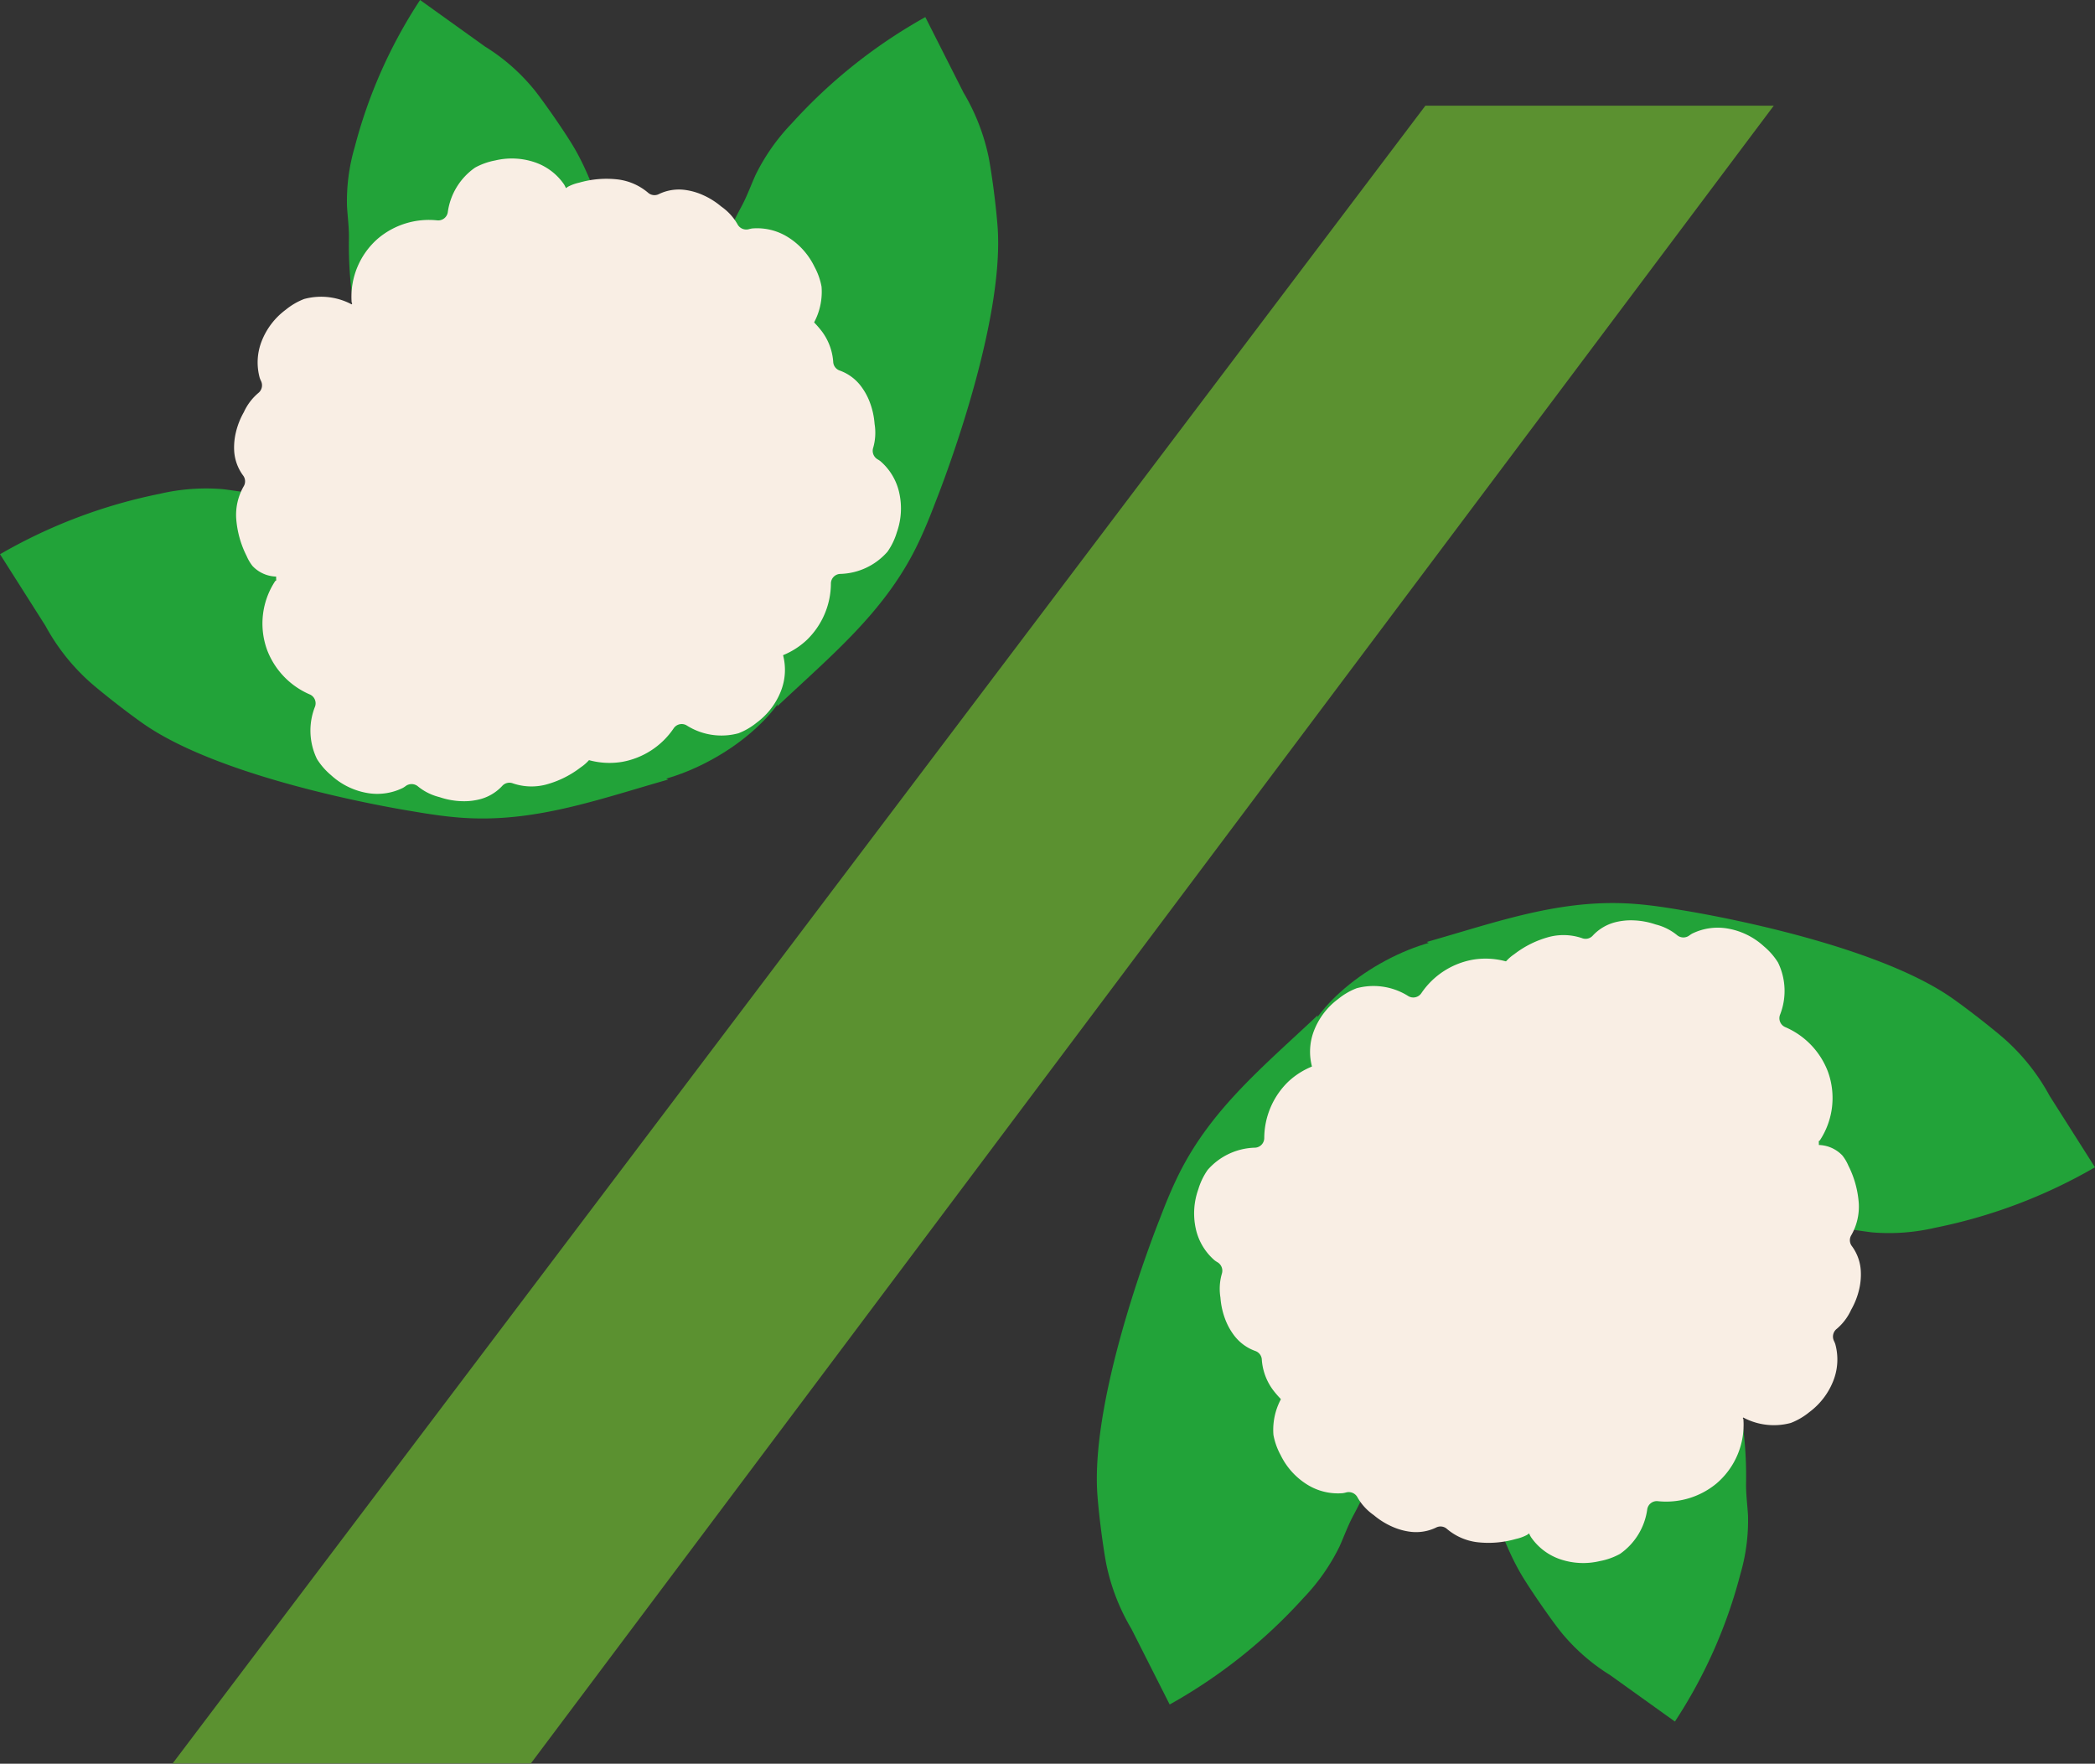 <svg xmlns="http://www.w3.org/2000/svg" xmlns:xlink="http://www.w3.org/1999/xlink" width="64.947" height="54.677" viewBox="0 0 64.947 54.677"><rect x="0" y="0" width="64.947" height="54.677" fill="#333333" stroke="none"/><defs><clipPath id="a"><rect width="9.199" height="19.858" fill="none"/></clipPath><clipPath id="b"><rect width="20.711" height="10.237" fill="none"/></clipPath><clipPath id="c"><rect width="9.284" height="21.369" fill="none"/></clipPath><clipPath id="d"><rect width="2.46" height="1.432" fill="none"/></clipPath><clipPath id="e"><rect width="0.705" height="2.477" fill="none"/></clipPath><clipPath id="f"><rect width="1.353" height="0.703" fill="none"/></clipPath><clipPath id="g"><rect width="0.61" height="1.618" fill="none"/></clipPath><clipPath id="h"><rect width="2.51" height="1.342" fill="none"/></clipPath><clipPath id="i"><rect width="1.937" height="1.603" fill="none"/></clipPath><clipPath id="j"><rect width="0.73" height="1.294" fill="none"/></clipPath><clipPath id="k"><rect width="1.331" height="1.027" fill="none"/></clipPath><clipPath id="l"><rect width="2.461" height="1.431" fill="none"/></clipPath><clipPath id="m"><rect width="0.704" height="2.477" fill="none"/></clipPath><clipPath id="p"><rect width="1.513" height="2.374" fill="none"/></clipPath><clipPath id="q"><rect width="1.44" height="2.081" fill="none"/></clipPath><clipPath id="r"><rect width="1.348" height="0.661" fill="none"/></clipPath><clipPath id="s"><rect width="0.927" height="1.409" fill="none"/></clipPath><clipPath id="x"><rect width="1.751" height="2.191" fill="none"/></clipPath><clipPath id="y"><rect width="2.44" height="0.898" fill="none"/></clipPath><clipPath id="z"><rect width="0.558" height="1.404" fill="none"/></clipPath><clipPath id="aa"><rect width="1.61" height="0.634" fill="none"/></clipPath><clipPath id="ab"><rect width="1.15" height="2.641" fill="none"/></clipPath><clipPath id="ac"><rect width="2.427" height="0.944" fill="none"/></clipPath><clipPath id="ad"><rect width="0.841" height="1.256" fill="none"/></clipPath><clipPath id="ae"><rect width="1.57" height="0.775" fill="none"/></clipPath></defs><g transform="translate(-265.326 -675.709)"><path d="M148.279,63.319l38.843-51.4h10.8L159.391,63.31H148.27Z" transform="translate(122.392 667.067)" fill="#5b9130"/><g transform="translate(-1125.511 -268.255)"><g transform="translate(1401.584 943.964)" style="isolation:isolate"><g transform="translate(0 0)"><g clip-path="url(#a)"><path d="M290.615,29.539a11.521,11.521,0,0,0-3.136-4.439,18.938,18.938,0,0,0-2.5-2.27c-1.621-1.151-2.075-3.766-2.039-5.754.006-.343-.04-.663-.06-1.006a5.929,5.929,0,0,1,.239-1.827,15.334,15.334,0,0,1,2.027-4.562l2.011,1.442a6.117,6.117,0,0,1,1.52,1.331c.162.2.382.511.445.6,0,0,.387.54.71,1.057,1.593,2.549,2.129,8.016,2.129,8.016.055.472.1.946.109,1.421.041,2.143-.751,3.968-1.452,5.993" transform="translate(-282.87 -9.681)" fill="#22a339"/></g></g></g><g transform="translate(1390.837 959.096)" style="isolation:isolate"><g transform="translate(0 0)"><g clip-path="url(#b)"><path d="M282.277,48.71a12.232,12.232,0,0,1-4.515-3.588,20.1,20.1,0,0,1-2.255-2.788c-1.122-1.786-3.866-2.423-5.974-2.5-.364-.014-.7-.082-1.062-.124a6.3,6.3,0,0,0-1.95.144,16.281,16.281,0,0,0-4.954,1.874l1.407,2.217a6.488,6.488,0,0,0,1.319,1.691c.2.184.518.436.606.507,0,0,.549.442,1.078.816,2.6,1.841,8.364,2.735,8.364,2.735.5.087,1,.162,1.5.2,2.268.172,4.248-.558,6.436-1.18" transform="translate(-261.566 -39.678)" fill="#22a339"/></g></g></g><g transform="translate(1412.5 944.492)" style="isolation:isolate"><g transform="translate(0 0)"><g clip-path="url(#c)"><path d="M306.944,32.1a12.229,12.229,0,0,0-.773-5.715,20.047,20.047,0,0,0-1.241-3.364c-.96-1.878-.1-4.561.9-6.414.174-.32.288-.644.437-.977a6.306,6.306,0,0,1,1.121-1.6,16.26,16.26,0,0,1,4.145-3.3l1.185,2.343a6.487,6.487,0,0,1,.778,2c.053.27.109.668.125.78,0,0,.1.7.15,1.343.249,3.181-1.93,8.586-1.93,8.586-.179.472-.37.939-.594,1.391-1.012,2.037-2.653,3.365-4.306,4.927" transform="translate(-304.51 -10.728)" fill="#22a339"/></g></g></g><path d="M303.47,48.416c.542.953-.516,2.577-2.363,3.626s-3.783,1.128-4.325.175.516-2.577,2.363-3.626,3.783-1.128,4.325-.175" transform="translate(1111.89 915.418)" fill="#22a339"/><path d="M284.689,27.526a1.186,1.186,0,0,1,.139.5,1.445,1.445,0,0,1-.244.868l.007.018a1.582,1.582,0,0,1,.166.68.516.516,0,0,1-.034.112.529.529,0,0,1-.175.2,2.274,2.274,0,0,1-.3.2c-.333.19.059,1.1-.26,1.9a1.606,1.606,0,0,1-.54.72c-.655.467-1.406.114-1.619.505-.093.169.038.253-.068.843a1.549,1.549,0,0,1-.137.445,1.465,1.465,0,0,1-.275.377,2.312,2.312,0,0,1-1.432.859c-.705.037-1.233-.521-1.635-.242-.041.028-.043.039-.1.078a1.381,1.381,0,0,1-.868.161,1.044,1.044,0,0,1-.793-.327,1.345,1.345,0,0,1-.183-.31,3.055,3.055,0,0,1-.324-1.173,1.784,1.784,0,0,1,.23-.983.3.3,0,0,0-.018-.344,1.423,1.423,0,0,1-.276-.794A2.012,2.012,0,0,1,276,31.3a2.36,2.36,0,0,1,.252-.648,1.694,1.694,0,0,1,.443-.588l0,0a.306.306,0,0,0,.089-.377c-.014-.028-.026-.059-.039-.092a1.8,1.8,0,0,1,.059-1.142,2.217,2.217,0,0,1,.745-.974,2.1,2.1,0,0,1,.572-.334,2.016,2.016,0,0,1,1.609.246.3.3,0,0,0,.4-.095,2.448,2.448,0,0,1,1.6-1.038,2.392,2.392,0,0,1,2.056.645l.014.035a1.2,1.2,0,0,1,.614.256,1.168,1.168,0,0,1,.279.337" transform="translate(1122.145 926.088)" fill="#f9eee4"/><g transform="translate(1400.186 954.85)" style="mix-blend-mode:multiply;isolation:isolate"><g transform="translate(0 0)"><g clip-path="url(#d)"><path d="M281.631,32.026a3.221,3.221,0,0,1-1.533.445,1.183,1.183,0,0,0,.638.213,1.547,1.547,0,0,0,1.07-.229,2.147,2.147,0,0,0,.752-1.195,3.3,3.3,0,0,1-.927.765" transform="translate(-280.098 -31.26)" fill="#f9eee4"/></g></g></g><g transform="translate(1400.717 957.737)" style="mix-blend-mode:multiply;isolation:isolate"><g transform="translate(0 0)"><g clip-path="url(#e)"><path d="M281.416,38.408a2.919,2.919,0,0,0-.23-1.424,1.07,1.07,0,0,1,.42.438,1.4,1.4,0,0,1,.227.962,1.941,1.941,0,0,1-.685,1.076,2.975,2.975,0,0,0,.266-1.053" transform="translate(-281.151 -36.984)" fill="#f9eee4"/></g></g></g><g transform="translate(1404.292 954.987)" style="mix-blend-mode:multiply;isolation:isolate"><g transform="translate(0 0)"><g clip-path="url(#f)"><path d="M289,31.942a1.6,1.6,0,0,1-.764-.409.955.955,0,0,0,.216.374.815.815,0,0,0,.513.328.8.8,0,0,0,.625-.3,1.208,1.208,0,0,1-.589.007" transform="translate(-288.24 -31.533)" fill="#f9eee4"/></g></g></g><g transform="translate(1403.431 956.563)" style="mix-blend-mode:multiply;isolation:isolate"><g transform="translate(0 0)"><g clip-path="url(#g)"><path d="M286.876,35.616a1.83,1.83,0,0,1,.265-.96,1.107,1.107,0,0,0-.365.337.941.941,0,0,0-.237.658.921.921,0,0,0,.495.624,1.387,1.387,0,0,1-.157-.658" transform="translate(-286.531 -34.657)" fill="#f9eee4"/></g></g></g><path d="M282.871,24.962a1.181,1.181,0,0,0,.3.432,1.449,1.449,0,0,0,.821.372l.009.016a1.592,1.592,0,0,0,.414.565.545.545,0,0,0,.107.045.532.532,0,0,0,.267,0,2.356,2.356,0,0,0,.343-.1c.36-.133.8.753,1.625,1.027a1.609,1.609,0,0,0,.9.049c.778-.2.991-1,1.429-.915.189.038.169.193.689.491a1.547,1.547,0,0,0,.428.181,1.473,1.473,0,0,0,.466.033,2.316,2.316,0,0,0,1.579-.544c.482-.515.395-1.278.867-1.407.048-.014.057-.008.126-.028a1.372,1.372,0,0,0,.682-.561,1.042,1.042,0,0,0,.26-.817,1.353,1.353,0,0,0-.119-.341,3.059,3.059,0,0,0-.689-1,1.775,1.775,0,0,0-.9-.457.3.3,0,0,1-.251-.236,1.432,1.432,0,0,0-.43-.722,1.98,1.98,0,0,0-.437-.3,2.339,2.339,0,0,0-.658-.225,1.7,1.7,0,0,0-.735-.038h0a.305.305,0,0,1-.346-.175c-.013-.029-.028-.058-.046-.089a1.8,1.8,0,0,0-.911-.69,2.22,2.22,0,0,0-1.225-.056,2.1,2.1,0,0,0-.624.222,2.014,2.014,0,0,0-.847,1.389.3.3,0,0,1-.331.246,2.448,2.448,0,0,0-1.82.553,2.393,2.393,0,0,0-.829,1.989l.018.034a1.192,1.192,0,0,0-.2.634,1.169,1.169,0,0,0,.079.431" transform="translate(1118.753 929.466)" fill="#f9eee4"/><g transform="translate(1405.266 950.914)" style="mix-blend-mode:multiply;isolation:isolate"><g transform="translate(0 0)"><g clip-path="url(#h)"><path d="M291.35,24.344a3.23,3.23,0,0,0,1.327-.887,1.181,1.181,0,0,1-.247.625,1.548,1.548,0,0,1-.864.672,2.151,2.151,0,0,1-1.4-.193,3.3,3.3,0,0,0,1.183-.217" transform="translate(-290.168 -23.457)" fill="#f9eee4"/></g></g></g><g transform="translate(1408.676 952.427)" style="mix-blend-mode:multiply;isolation:isolate"><g transform="translate(0 0)"><g clip-path="url(#i)"><path d="M297.888,27.549a2.909,2.909,0,0,1-.942-1.092,1.063,1.063,0,0,0,.065.6,1.4,1.4,0,0,0,.591.794,1.938,1.938,0,0,0,1.264.169,2.99,2.99,0,0,1-.977-.474" transform="translate(-296.929 -26.457)" fill="#f9eee4"/></g></g></g><g transform="translate(1403.748 953.367)" style="mix-blend-mode:multiply;isolation:isolate"><g transform="translate(0 0)"><g clip-path="url(#j)"><path d="M287.544,29.168a1.6,1.6,0,0,0,.179-.848.969.969,0,0,1,.148.406.819.819,0,0,1-.079.6.8.8,0,0,1-.632.285,1.207,1.207,0,0,0,.384-.446" transform="translate(-287.16 -28.32)" fill="#f9eee4"/></g></g></g><g transform="translate(1405.679 954.12)" style="mix-blend-mode:multiply;isolation:isolate"><g transform="translate(0 0)"><g clip-path="url(#k)"><path d="M291.893,30.3a1.833,1.833,0,0,0-.9-.415,1.112,1.112,0,0,1,.493-.063.941.941,0,0,1,.656.242.922.922,0,0,1,.159.78,1.384,1.384,0,0,0-.4-.544" transform="translate(-290.988 -29.813)" fill="#f9eee4"/></g></g></g><path d="M293.776,45.879a1.186,1.186,0,0,1-.139-.5,1.452,1.452,0,0,1,.244-.868l-.007-.018a1.583,1.583,0,0,1-.165-.68.456.456,0,0,1,.209-.315,2.235,2.235,0,0,1,.3-.2c.333-.19-.059-1.1.259-1.9a1.612,1.612,0,0,1,.541-.72c.655-.467,1.405-.114,1.619-.505.093-.169-.038-.253.069-.843a1.519,1.519,0,0,1,.137-.445,1.453,1.453,0,0,1,.274-.377,2.314,2.314,0,0,1,1.432-.859c.706-.037,1.233.521,1.635.242.041-.028.043-.039.1-.078a1.381,1.381,0,0,1,.868-.161,1.044,1.044,0,0,1,.794.327,1.345,1.345,0,0,1,.184.31,3.072,3.072,0,0,1,.324,1.173,1.789,1.789,0,0,1-.23.983.3.3,0,0,0,.019.344,1.434,1.434,0,0,1,.276.794,2.008,2.008,0,0,1-.049.53,2.361,2.361,0,0,1-.252.648,1.694,1.694,0,0,1-.443.588l0,0a.306.306,0,0,0-.089.377c.014.028.026.059.039.092a1.8,1.8,0,0,1-.059,1.142,2.217,2.217,0,0,1-.745.974,2.1,2.1,0,0,1-.571.334,2.016,2.016,0,0,1-1.61-.246.3.3,0,0,0-.4.095,2.448,2.448,0,0,1-1.6,1.038,2.393,2.393,0,0,1-2.056-.645l-.014-.035a1.2,1.2,0,0,1-.615-.256,1.177,1.177,0,0,1-.279-.337" transform="translate(1113.38 920.428)" fill="#f9eee4"/><g transform="translate(1411.345 963.64)" style="mix-blend-mode:multiply;isolation:isolate"><g transform="translate(0 0)"><g clip-path="url(#l)"><path d="M303.146,49.351a3.221,3.221,0,0,1,1.533-.445,1.178,1.178,0,0,0-.638-.213,1.547,1.547,0,0,0-1.07.229,2.147,2.147,0,0,0-.752,1.195,3.3,3.3,0,0,1,.927-.765" transform="translate(-302.219 -48.685)" fill="#f9eee4"/></g></g></g><g transform="translate(1412.569 959.707)" style="mix-blend-mode:multiply;isolation:isolate"><g transform="translate(0 0)"><g clip-path="url(#m)"><path d="M305.085,41.941a2.919,2.919,0,0,0,.23,1.424,1.07,1.07,0,0,1-.42-.438,1.4,1.4,0,0,1-.228-.962,1.941,1.941,0,0,1,.685-1.076,2.972,2.972,0,0,0-.266,1.053" transform="translate(-304.647 -40.888)" fill="#f9eee4"/></g></g></g><g transform="translate(1408.345 964.231)" style="mix-blend-mode:multiply;isolation:isolate"><g transform="translate(0 0)"><g clip-path="url(#f)"><path d="M296.861,50.15a1.6,1.6,0,0,1,.764.409.954.954,0,0,0-.216-.374.817.817,0,0,0-.513-.328.8.8,0,0,0-.625.3,1.214,1.214,0,0,1,.589-.007" transform="translate(-296.273 -49.856)" fill="#f9eee4"/></g></g></g><g transform="translate(1409.95 961.74)" style="mix-blend-mode:multiply;isolation:isolate"><g transform="translate(0 0)"><g clip-path="url(#g)"><path d="M299.719,45.576a1.831,1.831,0,0,1-.265.96,1.107,1.107,0,0,0,.365-.337.941.941,0,0,0,.237-.658.921.921,0,0,0-.495-.624,1.387,1.387,0,0,1,.157.658" transform="translate(-299.454 -44.918)" fill="#f9eee4"/></g></g></g><path d="M302.933,39.222a1.179,1.179,0,0,1-.4-.342,1.447,1.447,0,0,1-.28-.857l-.015-.011a1.583,1.583,0,0,1-.517-.473.558.558,0,0,1-.034-.112.531.531,0,0,1,.033-.265,2.35,2.35,0,0,1,.14-.33c.171-.343-.66-.882-.843-1.727a1.611,1.611,0,0,1,.049-.9c.285-.752,1.106-.875,1.065-1.32-.017-.192-.173-.189-.413-.739a1.542,1.542,0,0,1-.133-.445,1.46,1.46,0,0,1,.019-.467,2.312,2.312,0,0,1,.713-1.51c.565-.423,1.314-.252,1.494-.707.019-.047.014-.056.041-.122a1.38,1.38,0,0,1,.632-.616,1.045,1.045,0,0,1,.841-.169,1.367,1.367,0,0,1,.325.156,3.066,3.066,0,0,1,.922.8,1.782,1.782,0,0,1,.355.945.3.3,0,0,0,.207.276,1.427,1.427,0,0,1,.671.506,1.979,1.979,0,0,1,.254.468,2.371,2.371,0,0,1,.151.679,1.688,1.688,0,0,1-.042.735v0a.306.306,0,0,0,.136.363.946.946,0,0,1,.084.055,1.8,1.8,0,0,1,.586.981A2.213,2.213,0,0,1,308.9,35.3a2.087,2.087,0,0,1-.289.6,2.013,2.013,0,0,1-1.474.69.3.3,0,0,0-.281.3,2.45,2.45,0,0,1-.749,1.749,2.391,2.391,0,0,1-2.068.606l-.031-.022a1.193,1.193,0,0,1-.653.129,1.168,1.168,0,0,1-.42-.126" transform="translate(1109.74 925.166)" fill="#f9eee4"/><g transform="translate(1415.327 958.658)" style="mix-blend-mode:multiply;isolation:isolate"><g transform="translate(0 0)"><g clip-path="url(#p)"><path d="M310.6,40.031a3.223,3.223,0,0,1,1.027-1.222,1.178,1.178,0,0,0-.649.178,1.547,1.547,0,0,0-.763.785,2.151,2.151,0,0,0,.039,1.411,3.3,3.3,0,0,1,.346-1.152" transform="translate(-310.114 -38.809)" fill="#f9eee4"/></g></g></g><g transform="translate(1413.996 955.5)" style="mix-blend-mode:multiply;isolation:isolate"><g transform="translate(0)"><g clip-path="url(#q)"><path d="M307.933,33.573a2.914,2.914,0,0,0,.982,1.056,1.068,1.068,0,0,1-.593-.131,1.4,1.4,0,0,1-.724-.673,1.94,1.94,0,0,1-.029-1.275,2.98,2.98,0,0,0,.364,1.024" transform="translate(-307.475 -32.55)" fill="#f9eee4"/></g></g></g><g transform="translate(1412.674 961.59)" style="mix-blend-mode:multiply;isolation:isolate"><g transform="translate(0 0)"><g clip-path="url(#r)"><path d="M305.34,44.949a1.592,1.592,0,0,1,.863-.084.967.967,0,0,0-.388-.192.82.82,0,0,0-.608.013.8.8,0,0,0-.352.6,1.2,1.2,0,0,1,.486-.333" transform="translate(-304.855 -44.621)" fill="#f9eee4"/></g></g></g><g transform="translate(1412.545 958.974)" style="mix-blend-mode:multiply;isolation:isolate"><g transform="translate(0 0)"><g clip-path="url(#s)"><path d="M305.1,39.9a1.832,1.832,0,0,1,.313.945,1.1,1.1,0,0,0,.116-.483.939.939,0,0,0-.168-.678.921.921,0,0,0-.758-.243,1.381,1.381,0,0,1,.5.46" transform="translate(-304.599 -39.436)" fill="#f9eee4"/></g></g></g><path d="M295,32.213a1.186,1.186,0,0,1,.139.5,1.445,1.445,0,0,1-.244.868l.007.018a1.582,1.582,0,0,1,.166.68.516.516,0,0,1-.034.112.529.529,0,0,1-.175.2,2.311,2.311,0,0,1-.3.2c-.333.19.059,1.1-.26,1.9a1.606,1.606,0,0,1-.54.72c-.655.467-1.406.114-1.619.505-.093.169.038.253-.068.843a1.549,1.549,0,0,1-.137.445,1.466,1.466,0,0,1-.275.377,2.312,2.312,0,0,1-1.432.859c-.705.037-1.233-.521-1.635-.242-.041.028-.043.039-.1.078a1.381,1.381,0,0,1-.868.161,1.044,1.044,0,0,1-.793-.327,1.343,1.343,0,0,1-.183-.31,3.054,3.054,0,0,1-.324-1.173,1.785,1.785,0,0,1,.23-.983.3.3,0,0,0-.019-.344,1.427,1.427,0,0,1-.276-.794,2.012,2.012,0,0,1,.049-.53,2.36,2.36,0,0,1,.252-.648,1.694,1.694,0,0,1,.443-.588l0,0a.306.306,0,0,0,.089-.377c-.014-.028-.026-.059-.039-.092a1.8,1.8,0,0,1,.059-1.142,2.217,2.217,0,0,1,.745-.974,2.1,2.1,0,0,1,.572-.334,2.016,2.016,0,0,1,1.609.246.3.3,0,0,0,.4-.095,2.448,2.448,0,0,1,1.6-1.038,2.392,2.392,0,0,1,2.056.645l.014.035a1.2,1.2,0,0,1,.614.256,1.168,1.168,0,0,1,.279.337" transform="translate(1117.036 923.765)" fill="#f9eee4"/><g transform="translate(1405.387 957.215)" style="mix-blend-mode:multiply;isolation:isolate"><g transform="translate(0 0)"><g clip-path="url(#l)"><path d="M291.943,36.713a3.221,3.221,0,0,1-1.533.445,1.178,1.178,0,0,0,.638.213,1.547,1.547,0,0,0,1.07-.229,2.147,2.147,0,0,0,.752-1.195,3.3,3.3,0,0,1-.927.765" transform="translate(-290.41 -35.948)" fill="#f9eee4"/></g></g></g><g transform="translate(1405.918 960.102)" style="mix-blend-mode:multiply;isolation:isolate"><g transform="translate(0 0)"><g clip-path="url(#e)"><path d="M291.728,43.1a2.918,2.918,0,0,0-.23-1.424,1.07,1.07,0,0,1,.42.438,1.4,1.4,0,0,1,.227.962,1.941,1.941,0,0,1-.685,1.076,2.974,2.974,0,0,0,.266-1.053" transform="translate(-291.462 -41.672)" fill="#f9eee4"/></g></g></g><g transform="translate(1409.494 957.352)" style="mix-blend-mode:multiply;isolation:isolate"><g transform="translate(0 0)"><g clip-path="url(#f)"><path d="M299.316,36.63a1.6,1.6,0,0,1-.764-.409.955.955,0,0,0,.216.374.817.817,0,0,0,.513.328.8.8,0,0,0,.625-.3,1.208,1.208,0,0,1-.589.007" transform="translate(-298.551 -36.22)" fill="#f9eee4"/></g></g></g><g transform="translate(1408.633 958.928)" style="mix-blend-mode:multiply;isolation:isolate"><g transform="translate(0 0)"><g clip-path="url(#g)"><path d="M297.188,40.3a1.83,1.83,0,0,1,.265-.96,1.107,1.107,0,0,0-.365.337.941.941,0,0,0-.237.658.921.921,0,0,0,.495.623,1.387,1.387,0,0,1-.157-.658" transform="translate(-296.843 -39.344)" fill="#f9eee4"/></g></g></g><path d="M278.522,42.924a1.176,1.176,0,0,1,.47-.231,1.443,1.443,0,0,1,.9.077l.016-.01a1.586,1.586,0,0,1,.638-.29.523.523,0,0,1,.117.012.529.529,0,0,1,.231.134,2.339,2.339,0,0,1,.249.258c.249.292,1.07-.263,1.919-.1a1.607,1.607,0,0,1,.808.4c.581.556.373,1.36.8,1.5.184.059.242-.085.841-.091a1.542,1.542,0,0,1,.463.051,1.47,1.47,0,0,1,.422.2,2.314,2.314,0,0,1,1.111,1.246c.168.686-.281,1.309.067,1.652.035.035.046.035.1.085a1.382,1.382,0,0,1,.32.823,1.043,1.043,0,0,1-.173.841,1.338,1.338,0,0,1-.27.238,3.057,3.057,0,0,1-1.092.537,1.782,1.782,0,0,1-1.008-.042.3.3,0,0,0-.334.082,1.435,1.435,0,0,1-.729.42,1.981,1.981,0,0,1-.53.05,2.366,2.366,0,0,1-.684-.126,1.694,1.694,0,0,1-.66-.326l0,0a.307.307,0,0,0-.387-.017.958.958,0,0,1-.084.056,1.8,1.8,0,0,1-1.132.155,2.216,2.216,0,0,1-1.1-.55,2.1,2.1,0,0,1-.435-.5,2.014,2.014,0,0,1-.059-1.626.3.3,0,0,0-.168-.377,2.447,2.447,0,0,1-1.317-1.373,2.391,2.391,0,0,1,.25-2.14l.032-.021a1.19,1.19,0,0,1,.137-.651,1.164,1.164,0,0,1,.279-.337" transform="translate(1121.287 918.035)" fill="#f9eee4"/><g transform="translate(1401.805 964.843)" style="mix-blend-mode:multiply;isolation:isolate"><g transform="translate(0 0)"><g clip-path="url(#x)"><path d="M284.234,51.838a3.226,3.226,0,0,1,.723,1.423,1.179,1.179,0,0,0,.09-.666,1.546,1.546,0,0,0-.425-1.009,2.148,2.148,0,0,0-1.314-.516,3.3,3.3,0,0,1,.925.768" transform="translate(-283.309 -51.07)" fill="#f9eee4"/></g></g></g><g transform="translate(1404.996 965.265)" style="mix-blend-mode:multiply;isolation:isolate"><g transform="translate(0 0)"><g clip-path="url(#y)"><path d="M290.989,52.314a2.918,2.918,0,0,0-1.356.491,1.069,1.069,0,0,1,.352-.495,1.4,1.4,0,0,1,.9-.4,1.937,1.937,0,0,1,1.184.472,2.971,2.971,0,0,0-1.084-.065" transform="translate(-289.633 -51.907)" fill="#f9eee4"/></g></g></g><g transform="translate(1401.633 961.795)" style="mix-blend-mode:multiply;isolation:isolate"><g transform="translate(0 0)"><g clip-path="url(#z)"><path d="M283.227,45.606a1.594,1.594,0,0,1-.259.827.957.957,0,0,0,.327-.282.818.818,0,0,0,.227-.564.8.8,0,0,0-.412-.558,1.208,1.208,0,0,1,.117.578" transform="translate(-282.968 -45.028)" fill="#f9eee4"/></g></g></g><g transform="translate(1403.229 962.956)" style="mix-blend-mode:multiply;isolation:isolate"><g transform="translate(0 0)"><g clip-path="url(#aa)"><path d="M287.122,47.607a1.834,1.834,0,0,1-.992-.081,1.11,1.11,0,0,0,.4.3.941.941,0,0,0,.69.11.92.92,0,0,0,.52-.6,1.386,1.386,0,0,1-.617.277" transform="translate(-286.13 -47.33)" fill="#f9eee4"/></g></g></g><path d="M301.8,30.4a1.178,1.178,0,0,1-.522.044,1.442,1.442,0,0,1-.808-.4l-.019,0a1.583,1.583,0,0,1-.7.038.5.5,0,0,1-.1-.054.528.528,0,0,1-.167-.209,2.257,2.257,0,0,1-.137-.331c-.126-.362-1.092-.145-1.824-.606a1.61,1.61,0,0,1-.608-.664c-.338-.729.147-1.4-.2-1.685-.149-.122-.256-.009-.816-.221a1.548,1.548,0,0,1-.412-.217,1.475,1.475,0,0,1-.32-.339,2.313,2.313,0,0,1-.581-1.566c.093-.7.739-1.116.539-1.562-.02-.046-.03-.049-.059-.115a1.383,1.383,0,0,1,0-.883,1.044,1.044,0,0,1,.468-.72,1.34,1.34,0,0,1,.339-.123,3.059,3.059,0,0,1,1.213-.1,1.784,1.784,0,0,1,.924.407.3.3,0,0,0,.341.045,1.427,1.427,0,0,1,.831-.125,1.987,1.987,0,0,1,.511.146,2.37,2.37,0,0,1,.591.367,1.682,1.682,0,0,1,.5.544l0,0a.307.307,0,0,0,.354.157.912.912,0,0,1,.1-.022,1.8,1.8,0,0,1,1.111.268,2.211,2.211,0,0,1,.82.912,2.087,2.087,0,0,1,.223.624,2.013,2.013,0,0,1-.538,1.536.3.3,0,0,0,.019.412,2.447,2.447,0,0,1,.726,1.759,2.392,2.392,0,0,1-1.012,1.9l-.037.007a1.2,1.2,0,0,1-.365.557,1.159,1.159,0,0,1-.383.212" transform="translate(1112.914 928.841)" fill="#f9eee4"/><g transform="translate(1413.121 952.252)" style="mix-blend-mode:multiply;isolation:isolate"><g transform="translate(0 0)"><g clip-path="url(#ab)"><path d="M306.309,27.7a3.226,3.226,0,0,1-.155-1.589,1.177,1.177,0,0,0-.326.588,1.543,1.543,0,0,0,.027,1.095,2.15,2.15,0,0,0,1.036.959,3.3,3.3,0,0,1-.582-1.052" transform="translate(-305.741 -26.111)" fill="#f9eee4"/></g></g></g><g transform="translate(1409.354 952.01)" style="mix-blend-mode:multiply;isolation:isolate"><g transform="translate(0 0)"><g clip-path="url(#ac)"><path d="M299.259,26.086a2.914,2.914,0,0,0,1.442.036,1.067,1.067,0,0,1-.508.332,1.4,1.4,0,0,1-.988.046,1.939,1.939,0,0,1-.932-.871,2.975,2.975,0,0,0,.986.456" transform="translate(-298.273 -25.63)" fill="#f9eee4"/></g></g></g><g transform="translate(1412.992 956.487)" style="mix-blend-mode:multiply;isolation:isolate"><g transform="translate(0 0)"><g clip-path="url(#ad)"><path d="M305.783,35.181a1.6,1.6,0,0,1,.542-.675.945.945,0,0,0-.407.143.817.817,0,0,0-.417.443.8.8,0,0,0,.181.669,1.2,1.2,0,0,1,.1-.58" transform="translate(-305.484 -34.505)" fill="#f9eee4"/></g></g></g><g transform="translate(1410.76 955.174)" style="mix-blend-mode:multiply;isolation:isolate"><g transform="translate(0 0)"><g clip-path="url(#ae)"><path d="M301.736,32.241a1.828,1.828,0,0,1,.894.437,1.1,1.1,0,0,0-.264-.421.939.939,0,0,0-.6-.354.921.921,0,0,0-.7.372,1.386,1.386,0,0,1,.676-.034" transform="translate(-301.06 -31.903)" fill="#f9eee4"/></g></g></g></g><g transform="translate(299.326 703.709)"><g transform="translate(11.001 5.511)" style="isolation:isolate"><g transform="translate(0 0)"><g clip-path="url(#a)"><path d="M284.324,9.681a11.521,11.521,0,0,0,3.136,4.439,18.938,18.938,0,0,0,2.5,2.27c1.621,1.151,2.075,3.766,2.039,5.754-.006.343.04.663.06,1.006a5.929,5.929,0,0,1-.239,1.827,15.334,15.334,0,0,1-2.027,4.562L287.785,28.1a6.117,6.117,0,0,1-1.52-1.331c-.162-.2-.382-.511-.445-.6,0,0-.387-.54-.71-1.057-1.593-2.549-2.129-8.016-2.129-8.016-.055-.472-.1-.946-.109-1.421-.041-2.143.751-3.967,1.452-5.993" transform="translate(-282.87 -9.681)" fill="#22a339"/></g></g></g><g transform="translate(10.236 0)" style="isolation:isolate"><g transform="translate(0 0)"><g clip-path="url(#b)"><path d="M261.567,40.884a12.232,12.232,0,0,1,4.515,3.588,20.1,20.1,0,0,1,2.255,2.788c1.122,1.786,3.866,2.423,5.974,2.5.364.014.7.082,1.062.124a6.3,6.3,0,0,0,1.95-.144,16.281,16.281,0,0,0,4.954-1.874l-1.407-2.217a6.488,6.488,0,0,0-1.319-1.691c-.2-.184-.518-.436-.606-.507,0,0-.549-.442-1.078-.816C275.262,40.8,269.5,39.9,269.5,39.9c-.5-.087-1-.162-1.5-.2-2.268-.172-4.248.558-6.436,1.18" transform="translate(-261.567 -39.679)" fill="#22a339"/></g></g></g><g transform="translate(0 3.471)" style="isolation:isolate"><g transform="translate(0 0)"><g clip-path="url(#c)"><path d="M311.36,10.729a12.23,12.23,0,0,0,.773,5.715,20.047,20.047,0,0,0,1.241,3.364c.96,1.878.1,4.561-.9,6.414-.174.32-.288.644-.437.977a6.3,6.3,0,0,1-1.121,1.6,16.26,16.26,0,0,1-4.145,3.3l-1.185-2.343a6.487,6.487,0,0,1-.778-2c-.053-.27-.109-.668-.125-.78,0,0-.1-.7-.15-1.343-.249-3.181,1.93-8.586,1.93-8.586.179-.472.37-.939.594-1.391,1.012-2.037,2.653-3.365,4.306-4.927" transform="translate(-304.51 -10.729)" fill="#22a339"/></g></g></g><path d="M296.782,52.218c-.542-.953.516-2.577,2.363-3.626s3.783-1.128,4.325-.175-.516,2.577-2.363,3.626-3.783,1.128-4.325.175" transform="translate(-290.358 -46.72)" fill="#22a339"/><path d="M276.087,34.458a1.186,1.186,0,0,1-.139-.5,1.445,1.445,0,0,1,.244-.868l-.007-.018a1.582,1.582,0,0,1-.166-.68.516.516,0,0,1,.034-.112.529.529,0,0,1,.175-.2,2.274,2.274,0,0,1,.3-.2c.333-.19-.059-1.1.26-1.9a1.606,1.606,0,0,1,.54-.72c.655-.467,1.406-.113,1.619-.505.093-.169-.038-.253.068-.843a1.549,1.549,0,0,1,.137-.445,1.465,1.465,0,0,1,.275-.377,2.312,2.312,0,0,1,1.432-.859c.705-.037,1.233.521,1.635.242.041-.028.043-.039.1-.078a1.381,1.381,0,0,1,.868-.161,1.044,1.044,0,0,1,.793.327,1.345,1.345,0,0,1,.183.31,3.055,3.055,0,0,1,.324,1.173,1.784,1.784,0,0,1-.23.983.3.3,0,0,0,.018.344,1.423,1.423,0,0,1,.276.794,2.012,2.012,0,0,1-.049.53,2.36,2.36,0,0,1-.252.648,1.694,1.694,0,0,1-.443.588l0,0a.306.306,0,0,0-.089.377c.014.028.026.059.039.092a1.8,1.8,0,0,1-.059,1.142,2.217,2.217,0,0,1-.745.974,2.1,2.1,0,0,1-.572.334,2.015,2.015,0,0,1-1.609-.246.3.3,0,0,0-.4.095,2.448,2.448,0,0,1-1.6,1.038A2.392,2.392,0,0,1,277,35.087l-.014-.035a1.2,1.2,0,0,1-.614-.256,1.168,1.168,0,0,1-.279-.337" transform="translate(-261.138 -18.738)" fill="#f9eee4"/><g transform="translate(19.138 13.052)" style="mix-blend-mode:multiply;isolation:isolate"><g transform="translate(0 0)"><g clip-path="url(#d)"><path d="M281.025,31.927a3.221,3.221,0,0,1,1.533-.445,1.183,1.183,0,0,0-.638-.213,1.547,1.547,0,0,0-1.07.229,2.147,2.147,0,0,0-.752,1.195,3.3,3.3,0,0,1,.927-.765" transform="translate(-280.098 -31.261)" fill="#f9eee4"/></g></g></g><g transform="translate(20.363 9.119)" style="mix-blend-mode:multiply;isolation:isolate"><g transform="translate(0 0)"><g clip-path="url(#e)"><path d="M281.589,38.037a2.919,2.919,0,0,0,.23,1.424,1.07,1.07,0,0,1-.42-.438,1.4,1.4,0,0,1-.227-.962,1.941,1.941,0,0,1,.685-1.076,2.975,2.975,0,0,0-.266,1.053" transform="translate(-281.15 -36.984)" fill="#f9eee4"/></g></g></g><g transform="translate(16.138 13.643)" style="mix-blend-mode:multiply;isolation:isolate"><g transform="translate(0 0)"><g clip-path="url(#f)"><path d="M288.829,31.827a1.6,1.6,0,0,1,.764.409.955.955,0,0,0-.216-.374.815.815,0,0,0-.513-.328.8.8,0,0,0-.625.3,1.208,1.208,0,0,1,.589-.007" transform="translate(-288.24 -31.533)" fill="#f9eee4"/></g></g></g><g transform="translate(17.743 11.152)" style="mix-blend-mode:multiply;isolation:isolate"><g transform="translate(0 0)"><g clip-path="url(#g)"><path d="M286.8,35.314a1.83,1.83,0,0,1-.265.96,1.107,1.107,0,0,0,.365-.337.941.941,0,0,0,.237-.658.921.921,0,0,0-.495-.623,1.387,1.387,0,0,1,.157.658" transform="translate(-286.531 -34.656)" fill="#f9eee4"/></g></g></g><path d="M294.11,21.846a1.181,1.181,0,0,0-.3-.432,1.449,1.449,0,0,0-.821-.372l-.009-.016a1.592,1.592,0,0,0-.414-.565.545.545,0,0,0-.107-.045.532.532,0,0,0-.267,0,2.356,2.356,0,0,0-.343.1c-.36.133-.8-.753-1.625-1.027a1.609,1.609,0,0,0-.9-.049c-.778.2-.991,1-1.429.915-.189-.038-.169-.193-.689-.491a1.547,1.547,0,0,0-.428-.181,1.473,1.473,0,0,0-.466-.033,2.316,2.316,0,0,0-1.579.544c-.482.515-.395,1.278-.867,1.407-.048.014-.057.008-.126.028a1.372,1.372,0,0,0-.682.561,1.042,1.042,0,0,0-.26.817,1.353,1.353,0,0,0,.119.341,3.059,3.059,0,0,0,.689,1,1.775,1.775,0,0,0,.9.457.3.3,0,0,1,.251.236,1.432,1.432,0,0,0,.43.722,1.98,1.98,0,0,0,.437.3,2.339,2.339,0,0,0,.658.225,1.7,1.7,0,0,0,.735.038h0a.305.305,0,0,1,.346.175c.013.029.028.058.046.089a1.8,1.8,0,0,0,.911.69,2.22,2.22,0,0,0,1.225.056,2.1,2.1,0,0,0,.624-.222,2.014,2.014,0,0,0,.847-1.389.3.3,0,0,1,.331-.246,2.448,2.448,0,0,0,1.82-.553,2.393,2.393,0,0,0,.829-1.989l-.018-.034a1.192,1.192,0,0,0,.2-.634,1.169,1.169,0,0,0-.079-.431" transform="translate(-273.949 -6.941)" fill="#f9eee4"/><g transform="translate(14.008 17.077)" style="mix-blend-mode:multiply;isolation:isolate"><g transform="translate(0 0)"><g clip-path="url(#h)"><path d="M291.494,23.912a3.23,3.23,0,0,0-1.327.887,1.181,1.181,0,0,1,.247-.625,1.548,1.548,0,0,1,.864-.672,2.151,2.151,0,0,1,1.4.193,3.3,3.3,0,0,0-1.183.217" transform="translate(-290.167 -23.457)" fill="#f9eee4"/></g></g></g><g transform="translate(11.172 15.303)" style="mix-blend-mode:multiply;isolation:isolate"><g transform="translate(0 0)"><g clip-path="url(#i)"><path d="M297.906,26.968a2.909,2.909,0,0,1,.942,1.092,1.063,1.063,0,0,0-.065-.6,1.4,1.4,0,0,0-.591-.793,1.938,1.938,0,0,0-1.264-.169,2.99,2.99,0,0,1,.977.474" transform="translate(-296.929 -26.457)" fill="#f9eee4"/></g></g></g><g transform="translate(17.306 14.672)" style="mix-blend-mode:multiply;isolation:isolate"><g transform="translate(0 0)"><g clip-path="url(#j)"><path d="M287.505,28.766a1.6,1.6,0,0,0-.179.848.969.969,0,0,1-.148-.406.819.819,0,0,1,.079-.6.8.8,0,0,1,.632-.285,1.207,1.207,0,0,0-.384.446" transform="translate(-287.16 -28.32)" fill="#f9eee4"/></g></g></g><g transform="translate(14.774 14.186)" style="mix-blend-mode:multiply;isolation:isolate"><g transform="translate(0 0)"><g clip-path="url(#k)"><path d="M291.414,30.358a1.833,1.833,0,0,0,.9.415,1.112,1.112,0,0,1-.493.063.941.941,0,0,1-.656-.242.922.922,0,0,1-.159-.78,1.384,1.384,0,0,0,.4.544" transform="translate(-290.988 -29.814)" fill="#f9eee4"/></g></g></g><path d="M302.378,38.948a1.186,1.186,0,0,1,.139.5,1.452,1.452,0,0,1-.244.868l.007.018a1.583,1.583,0,0,1,.165.68.456.456,0,0,1-.209.315,2.235,2.235,0,0,1-.3.2c-.333.19.059,1.1-.259,1.9a1.612,1.612,0,0,1-.541.72c-.655.467-1.405.114-1.619.505-.093.169.038.253-.069.843a1.519,1.519,0,0,1-.137.445,1.453,1.453,0,0,1-.274.377,2.314,2.314,0,0,1-1.432.859c-.706.037-1.233-.521-1.635-.242-.041.028-.043.039-.1.078a1.381,1.381,0,0,1-.868.161,1.044,1.044,0,0,1-.794-.327,1.345,1.345,0,0,1-.184-.31,3.072,3.072,0,0,1-.324-1.173,1.789,1.789,0,0,1,.23-.983.3.3,0,0,0-.019-.344,1.434,1.434,0,0,1-.276-.794,2.008,2.008,0,0,1,.049-.53,2.362,2.362,0,0,1,.252-.648,1.694,1.694,0,0,1,.443-.588l0,0a.306.306,0,0,0,.089-.377c-.014-.028-.026-.059-.039-.092a1.8,1.8,0,0,1,.059-1.142,2.217,2.217,0,0,1,.745-.974,2.1,2.1,0,0,1,.571-.334,2.016,2.016,0,0,1,1.61.246.3.3,0,0,0,.4-.095,2.448,2.448,0,0,1,1.6-1.038,2.393,2.393,0,0,1,2.056.645l.014.035a1.2,1.2,0,0,1,.615.256,1.177,1.177,0,0,1,.279.337" transform="translate(-287.75 -35.922)" fill="#f9eee4"/><g transform="translate(7.979 4.262)" style="mix-blend-mode:multiply;isolation:isolate"><g transform="translate(0 0)"><g clip-path="url(#l)"><path d="M303.752,49.45a3.221,3.221,0,0,1-1.533.445,1.178,1.178,0,0,0,.638.213,1.547,1.547,0,0,0,1.07-.229,2.147,2.147,0,0,0,.752-1.195,3.3,3.3,0,0,1-.927.765" transform="translate(-302.218 -48.685)" fill="#f9eee4"/></g></g></g><g transform="translate(8.51 7.149)" style="mix-blend-mode:multiply;isolation:isolate"><g transform="translate(0 0)"><g clip-path="url(#m)"><path d="M304.913,42.312a2.919,2.919,0,0,0-.23-1.424,1.07,1.07,0,0,1,.42.438,1.4,1.4,0,0,1,.228.962,1.941,1.941,0,0,1-.685,1.076,2.972,2.972,0,0,0,.266-1.053" transform="translate(-304.647 -40.888)" fill="#f9eee4"/></g></g></g><g transform="translate(12.086 4.399)" style="mix-blend-mode:multiply;isolation:isolate"><g transform="translate(0 0)"><g clip-path="url(#f)"><path d="M297.036,50.265a1.6,1.6,0,0,1-.764-.409.954.954,0,0,0,.216.374.817.817,0,0,0,.512.328.8.8,0,0,0,.625-.3,1.214,1.214,0,0,1-.589.007" transform="translate(-296.272 -49.856)" fill="#f9eee4"/></g></g></g><g transform="translate(11.224 5.975)" style="mix-blend-mode:multiply;isolation:isolate"><g transform="translate(0 0)"><g clip-path="url(#g)"><path d="M299.8,45.878a1.831,1.831,0,0,1,.265-.96,1.107,1.107,0,0,0-.365.337.941.941,0,0,0-.237.658.921.921,0,0,0,.495.624,1.387,1.387,0,0,1-.157-.658" transform="translate(-299.454 -44.918)" fill="#f9eee4"/></g></g></g><path d="M307.076,28.211a1.179,1.179,0,0,1,.4.342,1.447,1.447,0,0,1,.28.857l.015.011a1.583,1.583,0,0,1,.517.473.558.558,0,0,1,.034.112.531.531,0,0,1-.033.265,2.35,2.35,0,0,1-.14.33c-.171.343.66.882.843,1.727a1.611,1.611,0,0,1-.049.9c-.285.752-1.106.875-1.065,1.32.017.192.173.189.413.739a1.542,1.542,0,0,1,.133.445,1.459,1.459,0,0,1-.019.467,2.312,2.312,0,0,1-.713,1.51c-.565.423-1.314.252-1.494.707-.019.047-.014.056-.041.122a1.38,1.38,0,0,1-.632.616,1.045,1.045,0,0,1-.841.169,1.367,1.367,0,0,1-.325-.156,3.066,3.066,0,0,1-.922-.8,1.782,1.782,0,0,1-.355-.945.3.3,0,0,0-.207-.276,1.427,1.427,0,0,1-.671-.506,1.979,1.979,0,0,1-.254-.468,2.371,2.371,0,0,1-.151-.679,1.688,1.688,0,0,1,.042-.735v0a.306.306,0,0,0-.136-.363.946.946,0,0,1-.084-.055,1.8,1.8,0,0,1-.586-.981,2.213,2.213,0,0,1,.078-1.224,2.087,2.087,0,0,1,.289-.6,2.013,2.013,0,0,1,1.474-.69.3.3,0,0,0,.281-.3A2.45,2.45,0,0,1,303.9,28.8a2.391,2.391,0,0,1,2.068-.606l.031.022a1.193,1.193,0,0,1,.653-.129,1.168,1.168,0,0,1,.42.126" transform="translate(-297.964 -23.266)" fill="#f9eee4"/><g transform="translate(4.944 8.301)" style="mix-blend-mode:multiply;isolation:isolate"><g transform="translate(0 0)"><g clip-path="url(#p)"><path d="M311.141,39.96a3.223,3.223,0,0,1-1.027,1.222,1.178,1.178,0,0,0,.649-.178,1.547,1.547,0,0,0,.763-.785,2.151,2.151,0,0,0-.039-1.411,3.3,3.3,0,0,1-.346,1.152" transform="translate(-310.114 -38.809)" fill="#f9eee4"/></g></g></g><g transform="translate(6.348 11.751)" style="mix-blend-mode:multiply;isolation:isolate"><g transform="translate(0 0)"><g clip-path="url(#q)"><path d="M308.457,33.607a2.914,2.914,0,0,0-.982-1.056,1.068,1.068,0,0,1,.593.131,1.4,1.4,0,0,1,.724.673,1.94,1.94,0,0,1,.029,1.275,2.98,2.98,0,0,0-.364-1.024" transform="translate(-307.475 -32.549)" fill="#f9eee4"/></g></g></g><g transform="translate(7.762 7.082)" style="mix-blend-mode:multiply;isolation:isolate"><g transform="translate(0 0)"><g clip-path="url(#r)"><path d="M305.717,44.955a1.592,1.592,0,0,1-.863.084.967.967,0,0,0,.388.192.82.82,0,0,0,.608-.013.8.8,0,0,0,.352-.6,1.2,1.2,0,0,1-.486.333" transform="translate(-304.854 -44.621)" fill="#f9eee4"/></g></g></g><g transform="translate(8.312 8.95)" style="mix-blend-mode:multiply;isolation:isolate"><g transform="translate(0 0)"><g clip-path="url(#s)"><path d="M305.029,40.38a1.832,1.832,0,0,1-.313-.945,1.1,1.1,0,0,0-.116.483.939.939,0,0,0,.168.678.921.921,0,0,0,.758.243,1.381,1.381,0,0,1-.5-.46" transform="translate(-304.599 -39.435)" fill="#f9eee4"/></g></g></g><path d="M286.4,39.145a1.186,1.186,0,0,1-.139-.5,1.445,1.445,0,0,1,.244-.868l-.007-.018a1.582,1.582,0,0,1-.166-.68.516.516,0,0,1,.034-.112.529.529,0,0,1,.175-.2,2.311,2.311,0,0,1,.3-.2c.333-.19-.059-1.1.26-1.9a1.606,1.606,0,0,1,.54-.72c.655-.467,1.406-.114,1.619-.505.093-.169-.038-.253.068-.843a1.548,1.548,0,0,1,.137-.445,1.466,1.466,0,0,1,.275-.377,2.312,2.312,0,0,1,1.432-.859c.705-.037,1.233.521,1.635.242.041-.028.043-.039.1-.078a1.38,1.38,0,0,1,.868-.161,1.044,1.044,0,0,1,.793.327,1.343,1.343,0,0,1,.183.31,3.054,3.054,0,0,1,.324,1.173,1.785,1.785,0,0,1-.23.983.3.3,0,0,0,.019.344,1.427,1.427,0,0,1,.276.794,2.012,2.012,0,0,1-.049.53,2.359,2.359,0,0,1-.252.648,1.694,1.694,0,0,1-.443.588l0,0a.306.306,0,0,0-.089.377c.014.028.026.059.039.092a1.8,1.8,0,0,1-.059,1.142,2.217,2.217,0,0,1-.745.974,2.1,2.1,0,0,1-.572.334,2.016,2.016,0,0,1-1.609-.246.3.3,0,0,0-.4.095,2.448,2.448,0,0,1-1.6,1.038,2.392,2.392,0,0,1-2.056-.645l-.014-.035a1.2,1.2,0,0,1-.614-.256,1.168,1.168,0,0,1-.279-.337" transform="translate(-276.65 -25.79)" fill="#f9eee4"/><g transform="translate(13.936 10.687)" style="mix-blend-mode:multiply;isolation:isolate"><g transform="translate(0 0)"><g clip-path="url(#l)"><path d="M291.337,36.614a3.221,3.221,0,0,1,1.533-.445,1.178,1.178,0,0,0-.638-.213,1.547,1.547,0,0,0-1.07.229,2.147,2.147,0,0,0-.752,1.195,3.3,3.3,0,0,1,.927-.765" transform="translate(-290.41 -35.948)" fill="#f9eee4"/></g></g></g><g transform="translate(15.161 6.754)" style="mix-blend-mode:multiply;isolation:isolate"><g transform="translate(0 0)"><g clip-path="url(#e)"><path d="M291.9,42.725a2.918,2.918,0,0,0,.23,1.424,1.07,1.07,0,0,1-.42-.438,1.4,1.4,0,0,1-.227-.962,1.941,1.941,0,0,1,.685-1.076,2.974,2.974,0,0,0-.266,1.053" transform="translate(-291.462 -41.672)" fill="#f9eee4"/></g></g></g><g transform="translate(10.937 11.278)" style="mix-blend-mode:multiply;isolation:isolate"><g transform="translate(0 0)"><g clip-path="url(#f)"><path d="M299.141,36.515a1.6,1.6,0,0,1,.764.409.955.955,0,0,0-.216-.374.817.817,0,0,0-.513-.328.8.8,0,0,0-.625.3,1.208,1.208,0,0,1,.589-.007" transform="translate(-298.553 -36.221)" fill="#f9eee4"/></g></g></g><g transform="translate(12.542 8.787)" style="mix-blend-mode:multiply;isolation:isolate"><g transform="translate(0 0)"><g clip-path="url(#g)"><path d="M297.108,40a1.83,1.83,0,0,1-.265.96,1.107,1.107,0,0,0,.365-.337.941.941,0,0,0,.237-.658.921.921,0,0,0-.495-.623,1.387,1.387,0,0,1,.157.658" transform="translate(-296.843 -39.344)" fill="#f9eee4"/></g></g></g><path d="M287.162,50.307a1.176,1.176,0,0,1-.47.231,1.443,1.443,0,0,1-.9-.077l-.016.01a1.586,1.586,0,0,1-.638.29.523.523,0,0,1-.117-.012.529.529,0,0,1-.231-.134,2.339,2.339,0,0,1-.249-.258c-.249-.292-1.07.263-1.919.1a1.607,1.607,0,0,1-.808-.4c-.581-.556-.373-1.36-.8-1.5-.184-.059-.242.085-.841.091a1.542,1.542,0,0,1-.463-.051,1.47,1.47,0,0,1-.422-.2,2.314,2.314,0,0,1-1.111-1.246c-.168-.686.281-1.309-.067-1.652-.035-.035-.046-.035-.1-.085a1.382,1.382,0,0,1-.32-.823,1.043,1.043,0,0,1,.173-.841,1.338,1.338,0,0,1,.27-.238,3.057,3.057,0,0,1,1.092-.537,1.782,1.782,0,0,1,1.008.042.3.3,0,0,0,.334-.082,1.435,1.435,0,0,1,.729-.42,1.981,1.981,0,0,1,.53-.05,2.366,2.366,0,0,1,.684.126,1.694,1.694,0,0,1,.66.326l0,0a.307.307,0,0,0,.387.017.958.958,0,0,1,.084-.056,1.8,1.8,0,0,1,1.132-.155,2.216,2.216,0,0,1,1.1.55,2.1,2.1,0,0,1,.435.5,2.014,2.014,0,0,1,.059,1.626.3.3,0,0,0,.168.377,2.447,2.447,0,0,1,1.317,1.373,2.391,2.391,0,0,1-.25,2.14l-.032.021a1.19,1.19,0,0,1-.137.651,1.164,1.164,0,0,1-.279.337" transform="translate(-265.187 -41.933)" fill="#f9eee4"/><g transform="translate(18.227 2.299)" style="mix-blend-mode:multiply;isolation:isolate"><g transform="translate(0 0)"><g clip-path="url(#x)"><path d="M284.135,52.493a3.226,3.226,0,0,1-.723-1.423,1.179,1.179,0,0,0-.09.666,1.546,1.546,0,0,0,.425,1.009,2.148,2.148,0,0,0,1.314.516,3.3,3.3,0,0,1-.925-.768" transform="translate(-283.309 -51.07)" fill="#f9eee4"/></g></g></g><g transform="translate(14.348 3.169)" style="mix-blend-mode:multiply;isolation:isolate"><g transform="translate(0 0)"><g clip-path="url(#y)"><path d="M290.717,52.4a2.918,2.918,0,0,0,1.356-.491,1.069,1.069,0,0,1-.352.495,1.4,1.4,0,0,1-.9.4,1.937,1.937,0,0,1-1.184-.472,2.971,2.971,0,0,0,1.084.065" transform="translate(-289.633 -51.908)" fill="#f9eee4"/></g></g></g><g transform="translate(19.592 6.133)" style="mix-blend-mode:multiply;isolation:isolate"><g transform="translate(0 0)"><g clip-path="url(#z)"><path d="M283.267,45.855a1.594,1.594,0,0,1,.259-.827.957.957,0,0,0-.327.282.818.818,0,0,0-.227.564.8.8,0,0,0,.412.558,1.208,1.208,0,0,1-.117-.578" transform="translate(-282.968 -45.028)" fill="#f9eee4"/></g></g></g><g transform="translate(16.946 5.742)" style="mix-blend-mode:multiply;isolation:isolate"><g transform="translate(0 0)"><g clip-path="url(#aa)"><path d="M286.747,47.687a1.834,1.834,0,0,1,.992.081,1.11,1.11,0,0,0-.4-.3.941.941,0,0,0-.69-.11.92.92,0,0,0-.52.6,1.386,1.386,0,0,1,.617-.277" transform="translate(-286.129 -47.33)" fill="#f9eee4"/></g></g></g><path d="M296.373,20.718a1.178,1.178,0,0,1,.522-.044,1.442,1.442,0,0,1,.808.4l.019,0a1.583,1.583,0,0,1,.7-.038.5.5,0,0,1,.1.054.528.528,0,0,1,.167.209,2.257,2.257,0,0,1,.137.331c.126.362,1.092.145,1.824.606a1.61,1.61,0,0,1,.608.664c.338.729-.147,1.4.2,1.685.149.122.256.009.816.221a1.548,1.548,0,0,1,.412.217,1.475,1.475,0,0,1,.32.339,2.313,2.313,0,0,1,.581,1.566c-.093.7-.739,1.116-.539,1.562.02.046.03.049.059.115a1.383,1.383,0,0,1,0,.883,1.044,1.044,0,0,1-.468.72,1.34,1.34,0,0,1-.339.123,3.059,3.059,0,0,1-1.213.1,1.784,1.784,0,0,1-.924-.407.3.3,0,0,0-.341-.045,1.427,1.427,0,0,1-.831.125,1.987,1.987,0,0,1-.511-.146,2.37,2.37,0,0,1-.591-.367,1.682,1.682,0,0,1-.5-.544l0,0a.307.307,0,0,0-.354-.157.912.912,0,0,1-.1.022,1.8,1.8,0,0,1-1.111-.268,2.211,2.211,0,0,1-.82-.912,2.087,2.087,0,0,1-.223-.624,2.013,2.013,0,0,1,.538-1.536.3.3,0,0,0-.019-.412,2.447,2.447,0,0,1-.726-1.759,2.392,2.392,0,0,1,1.012-1.9l.037-.007a1.2,1.2,0,0,1,.365-.557,1.159,1.159,0,0,1,.383-.212" transform="translate(-289.303 -10.623)" fill="#f9eee4"/><g transform="translate(7.513 14.439)" style="mix-blend-mode:multiply;isolation:isolate"><g transform="translate(0 0)"><g clip-path="url(#ab)"><path d="M306.323,27.163a3.226,3.226,0,0,1,.155,1.589,1.177,1.177,0,0,0,.326-.588,1.543,1.543,0,0,0-.027-1.095,2.15,2.15,0,0,0-1.036-.959,3.3,3.3,0,0,1,.582,1.052" transform="translate(-305.741 -26.111)" fill="#f9eee4"/></g></g></g><g transform="translate(10.003 16.379)" style="mix-blend-mode:multiply;isolation:isolate"><g transform="translate(0 0)"><g clip-path="url(#ac)"><path d="M299.715,26.118a2.914,2.914,0,0,0-1.442-.036,1.067,1.067,0,0,1,.508-.332,1.4,1.4,0,0,1,.988-.046,1.939,1.939,0,0,1,.932.871,2.975,2.975,0,0,0-.986-.456" transform="translate(-298.274 -25.63)" fill="#f9eee4"/></g></g></g><g transform="translate(7.951 11.59)" style="mix-blend-mode:multiply;isolation:isolate"><g transform="translate(0 0)"><g clip-path="url(#ad)"><path d="M306.026,35.086a1.6,1.6,0,0,1-.542.675.945.945,0,0,0,.407-.143.817.817,0,0,0,.417-.443.8.8,0,0,0-.181-.669,1.2,1.2,0,0,1-.1.58" transform="translate(-305.483 -34.505)" fill="#f9eee4"/></g></g></g><g transform="translate(9.454 13.384)" style="mix-blend-mode:multiply;isolation:isolate"><g transform="translate(0 0)"><g clip-path="url(#ae)"><path d="M301.954,32.34a1.828,1.828,0,0,1-.894-.437,1.1,1.1,0,0,0,.264.421.939.939,0,0,0,.6.354.921.921,0,0,0,.7-.372,1.386,1.386,0,0,1-.676.034" transform="translate(-301.06 -31.903)" fill="#f9eee4"/></g></g></g></g></g></svg>